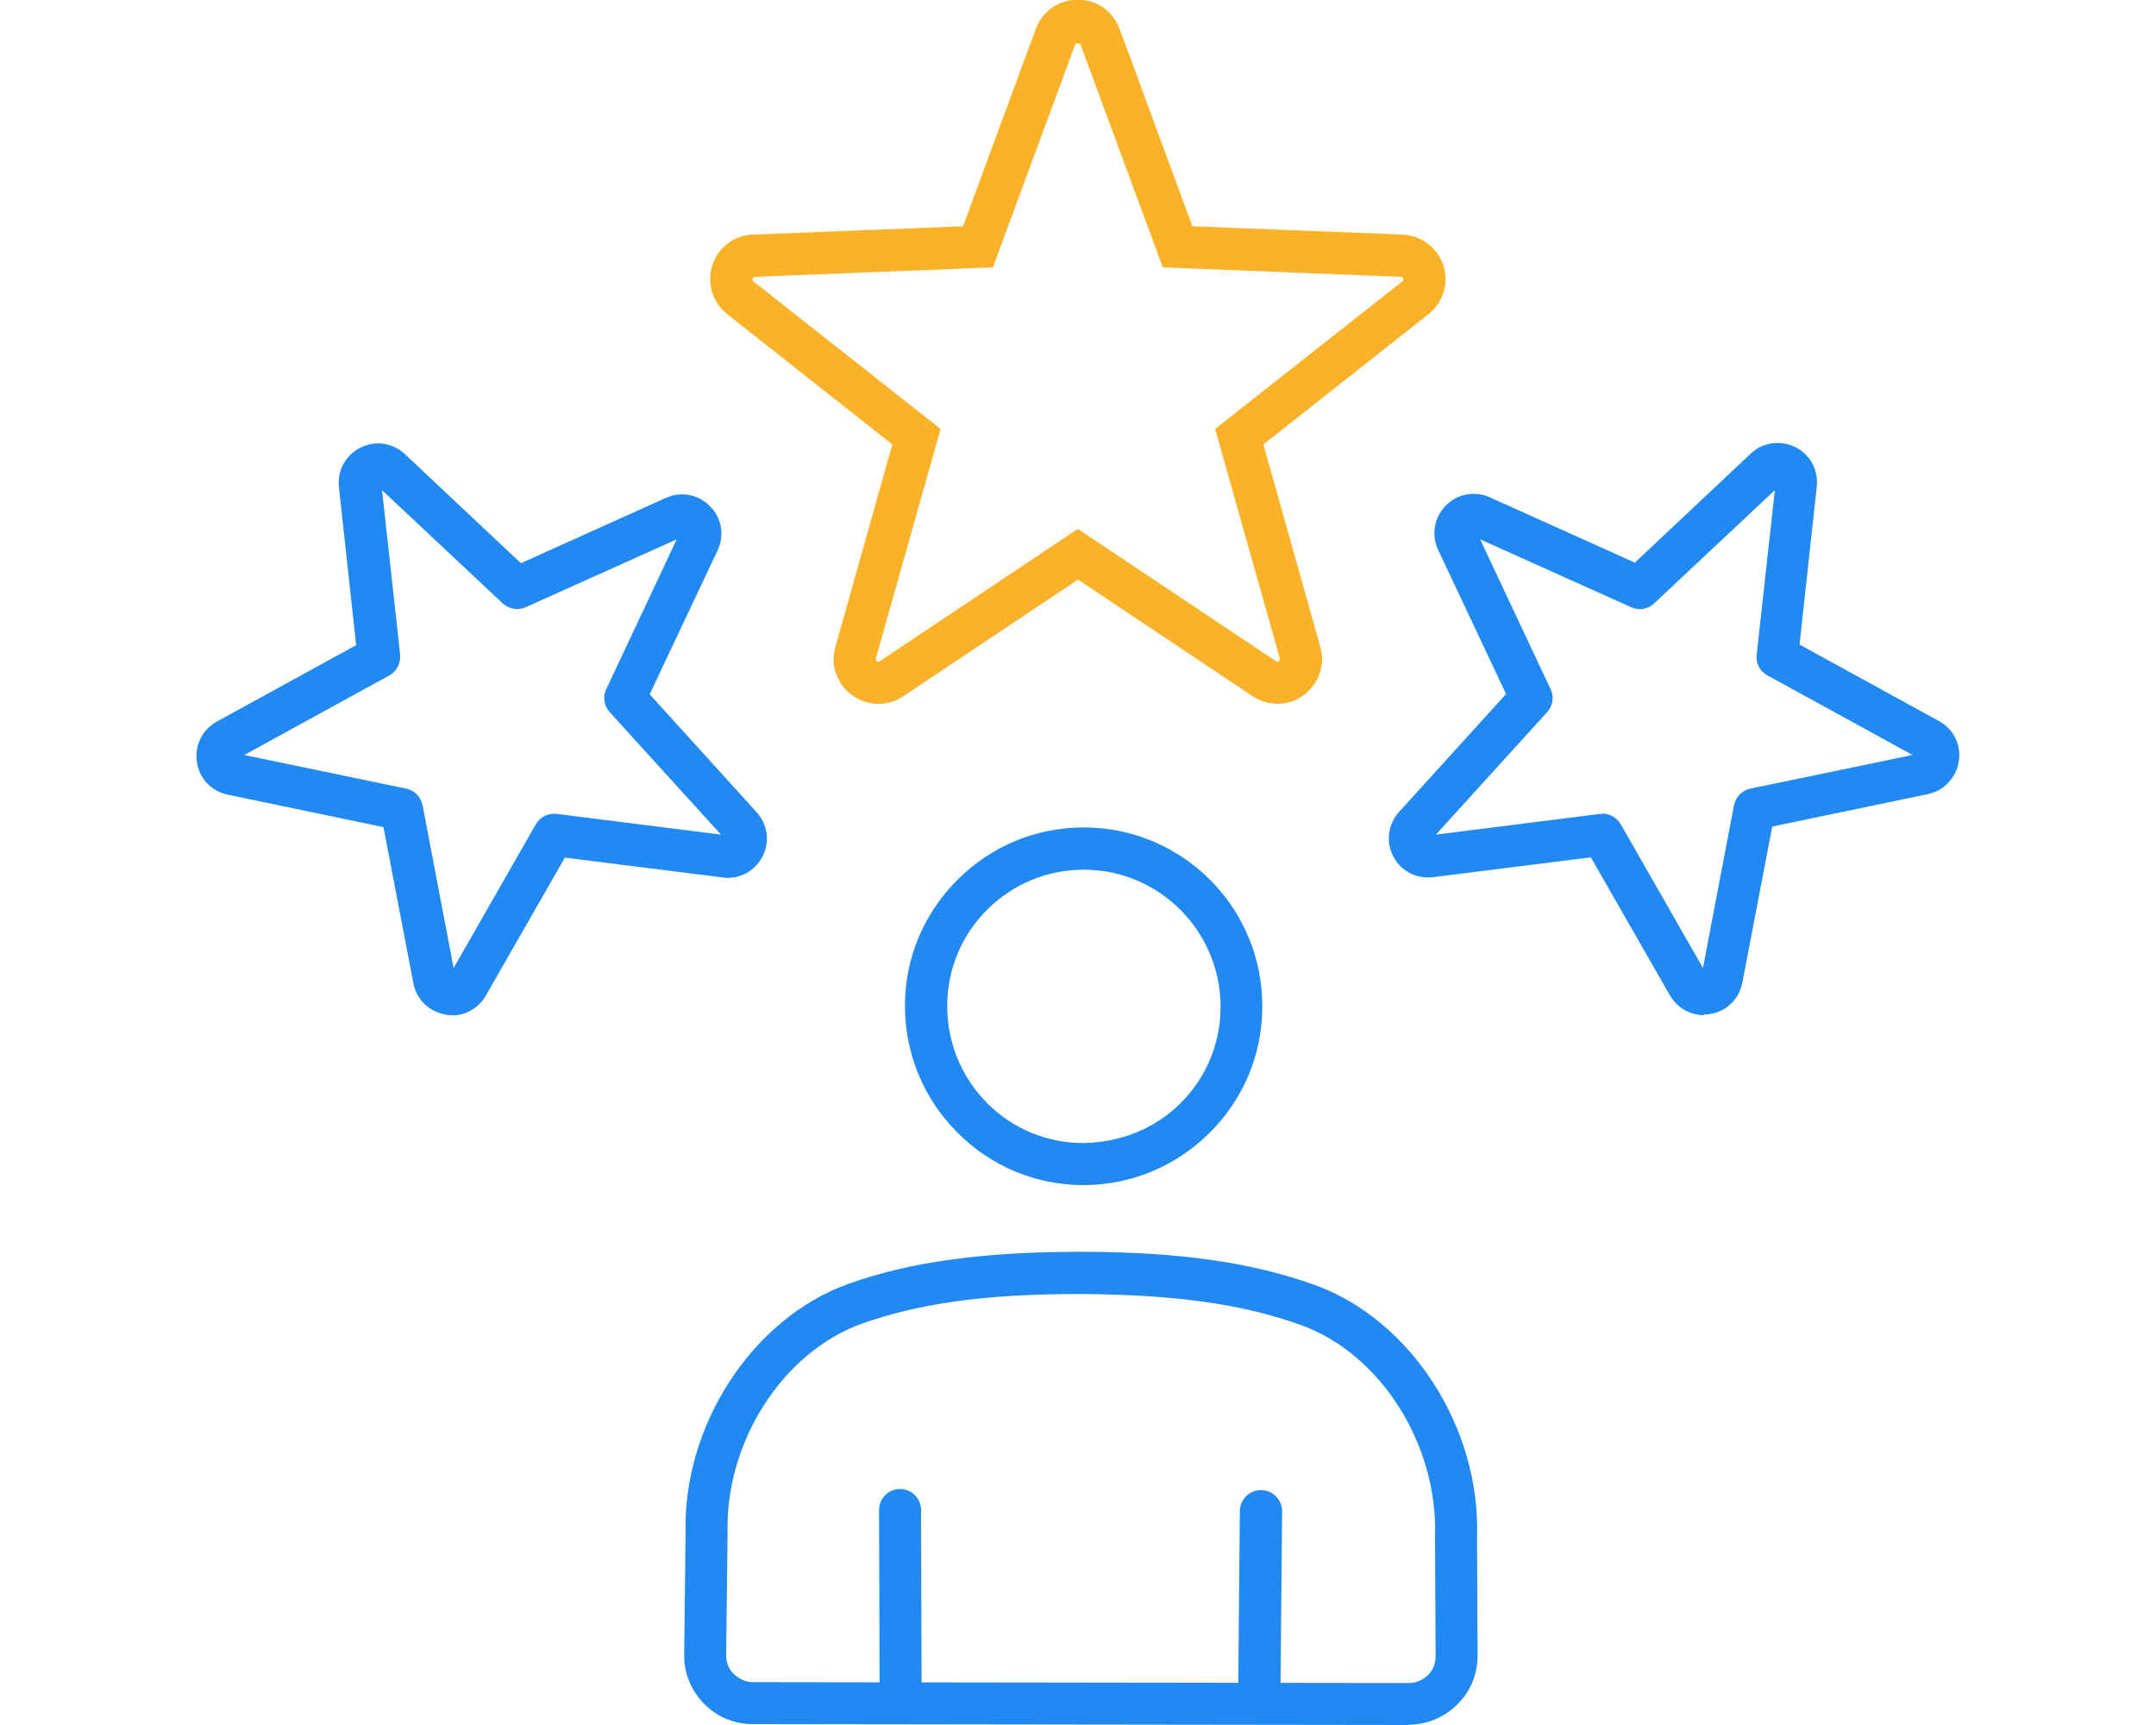 <?xml version="1.0" encoding="UTF-8"?>
<svg id="Layer_2" data-name="Layer 2" xmlns="http://www.w3.org/2000/svg" viewBox="0 0 75 60">
  <defs>
    <style>
      .cls-1 {
        fill: none;
      }

      .cls-2 {
        fill: #2089f2;
      }

      .cls-3 {
        fill: #fab328;
      }
    </style>
  </defs>
  <g id="Layer_1-2" data-name="Layer 1">
    <g>
      <rect class="cls-1" width="75" height="60"/>
      <g>
        <g>
          <path class="cls-2" d="M37.7,41.22h-.02c-1.66,0-3.22-.66-4.39-1.84-1.17-1.18-1.81-2.74-1.81-4.4,0-1.66.66-3.22,1.84-4.39,1.17-1.17,2.73-1.81,4.38-1.81h.02c3.43.01,6.21,2.81,6.19,6.24,0,1.66-.66,3.22-1.84,4.39-1.17,1.16-2.73,1.81-4.38,1.81ZM37.7,30.25c-1.26,0-2.45.49-3.35,1.38-.9.89-1.4,2.09-1.4,3.36,0,1.27.49,2.47,1.38,3.37s2.09,1.4,3.36,1.4c1.29-.03,2.47-.49,3.37-1.38s1.4-2.09,1.4-3.36h0c0-2.62-2.12-4.76-4.74-4.77h-.02Z"/>
          <path class="cls-2" d="M49.01,60h0l-22.82-.03c-.64,0-1.25-.25-1.7-.71-.45-.46-.7-1.07-.69-1.71l.05-4.21c-.11-3.76,2.33-7.5,5.68-8.69,2.19-.78,4.75-1.11,8.12-1.11,3.41.01,5.91.37,8.1,1.16,3.34,1.21,5.76,4.97,5.63,8.76l.02,4.12c0,.64-.24,1.25-.7,1.7-.45.45-1.06.71-1.7.71ZM37.47,45.01c-3.16,0-5.47.32-7.46,1.02-2.77.98-4.79,4.12-4.7,7.3l-.05,4.24c0,.25.09.49.27.66s.41.28.66.28h0l22.82.03h0c.25,0,.48-.1.66-.27s.27-.41.27-.66l-.02-4.15c.11-3.21-1.89-6.37-4.66-7.37-2.03-.73-4.37-1.06-7.61-1.08h-.17Z"/>
          <path class="cls-2" d="M31.33,59.86c-.4,0-.73-.33-.73-.73l-.02-6.61c0-.4.33-.73.73-.73h0c.4,0,.73.33.73.73l.02,6.61c0,.4-.33.73-.73.73h0Z"/>
          <path class="cls-2" d="M43.8,59.86h0c-.4,0-.73-.33-.73-.74l.06-6.56c0-.4.34-.74.74-.73.4,0,.73.33.73.74l-.06,6.56c0,.4-.33.73-.73.73Z"/>
          <path class="cls-2" d="M59.27,35.31c-.48,0-.93-.26-1.18-.69l-2.75-4.8-5.49.69c-.57.07-1.12-.21-1.38-.72-.27-.51-.19-1.12.2-1.55l3.72-4.1-2.36-5.01c-.25-.52-.14-1.13.26-1.54.4-.41,1.01-.53,1.54-.29l5.04,2.27,4.03-3.79c.42-.4,1.03-.48,1.55-.23.52.26.81.8.75,1.37l-.6,5.5,4.85,2.66c.51.28.78.83.69,1.4-.09.57-.51,1.02-1.07,1.14l-5.42,1.13-1.04,5.43c-.11.57-.55,1-1.12,1.09-.08.01-.16.02-.23.02ZM55.74,28.3c.26,0,.5.14.64.37l2.86,5,1.08-5.66c.06-.29.28-.52.57-.58l5.64-1.17-5.05-2.77c-.26-.14-.41-.43-.37-.72l.63-5.72-4.2,3.94c-.22.2-.53.26-.8.13l-5.25-2.36,2.45,5.21c.13.27.08.58-.12.8l-3.87,4.26,5.71-.72s.06,0,.09,0Z"/>
          <path class="cls-2" d="M15.73,35.31c-.08,0-.15,0-.23-.02-.57-.1-1.01-.52-1.12-1.09l-1.04-5.43-5.42-1.13c-.57-.12-.99-.56-1.07-1.14-.09-.57.19-1.12.69-1.4l4.85-2.66-.6-5.5c-.06-.57.23-1.11.75-1.37.52-.26,1.12-.17,1.55.23l4.03,3.79,5.04-2.27c.53-.24,1.13-.13,1.54.29.41.41.51,1.02.26,1.54l-2.36,5,3.72,4.1c.39.43.47,1.04.2,1.55s-.81.8-1.38.72l-5.49-.69-2.75,4.8c-.25.43-.7.69-1.18.69ZM8.49,26.26l5.64,1.17c.29.06.51.29.57.58l1.08,5.66,2.86-5c.15-.26.44-.4.73-.36l5.71.72-3.87-4.26c-.2-.22-.25-.54-.12-.8l2.45-5.21-5.25,2.36c-.27.12-.58.07-.8-.13l-4.2-3.94.63,5.72c.03.29-.12.58-.37.72l-5.05,2.77Z"/>
        </g>
        <path class="cls-3" d="M44.44,24.48c-.3,0-.6-.09-.86-.26l-6.08-4.06-6.08,4.06c-.55.36-1.24.35-1.78-.04-.53-.39-.76-1.05-.58-1.68l1.98-7.04-5.74-4.53c-.52-.41-.72-1.08-.52-1.7.2-.63.76-1.05,1.42-1.07l7.3-.29,2.53-6.86c.23-.62.8-1.02,1.46-1.02s1.23.4,1.46,1.02l2.53,6.86,7.31.29c.66.03,1.21.45,1.42,1.07.2.63,0,1.29-.52,1.7l-5.74,4.53,1.98,7.04c.18.63-.05,1.29-.58,1.68-.27.2-.59.3-.91.3ZM37.5,18.4l6.89,4.6s.05.04.1,0,.04-.08.03-.1l-2.25-7.98,6.51-5.13s.05-.04.03-.1c-.02-.06-.06-.06-.08-.06l-8.28-.33-2.87-7.77s-.16-.04-.17,0l-2.87,7.77-8.28.33s-.06,0-.08.06c-.02.06.01.09.03.1l6.51,5.13-2.25,7.98s-.02.06.03.1c.05.04.09.02.1,0l6.89-4.6Z"/>
      </g>
    </g>
  </g>
</svg>